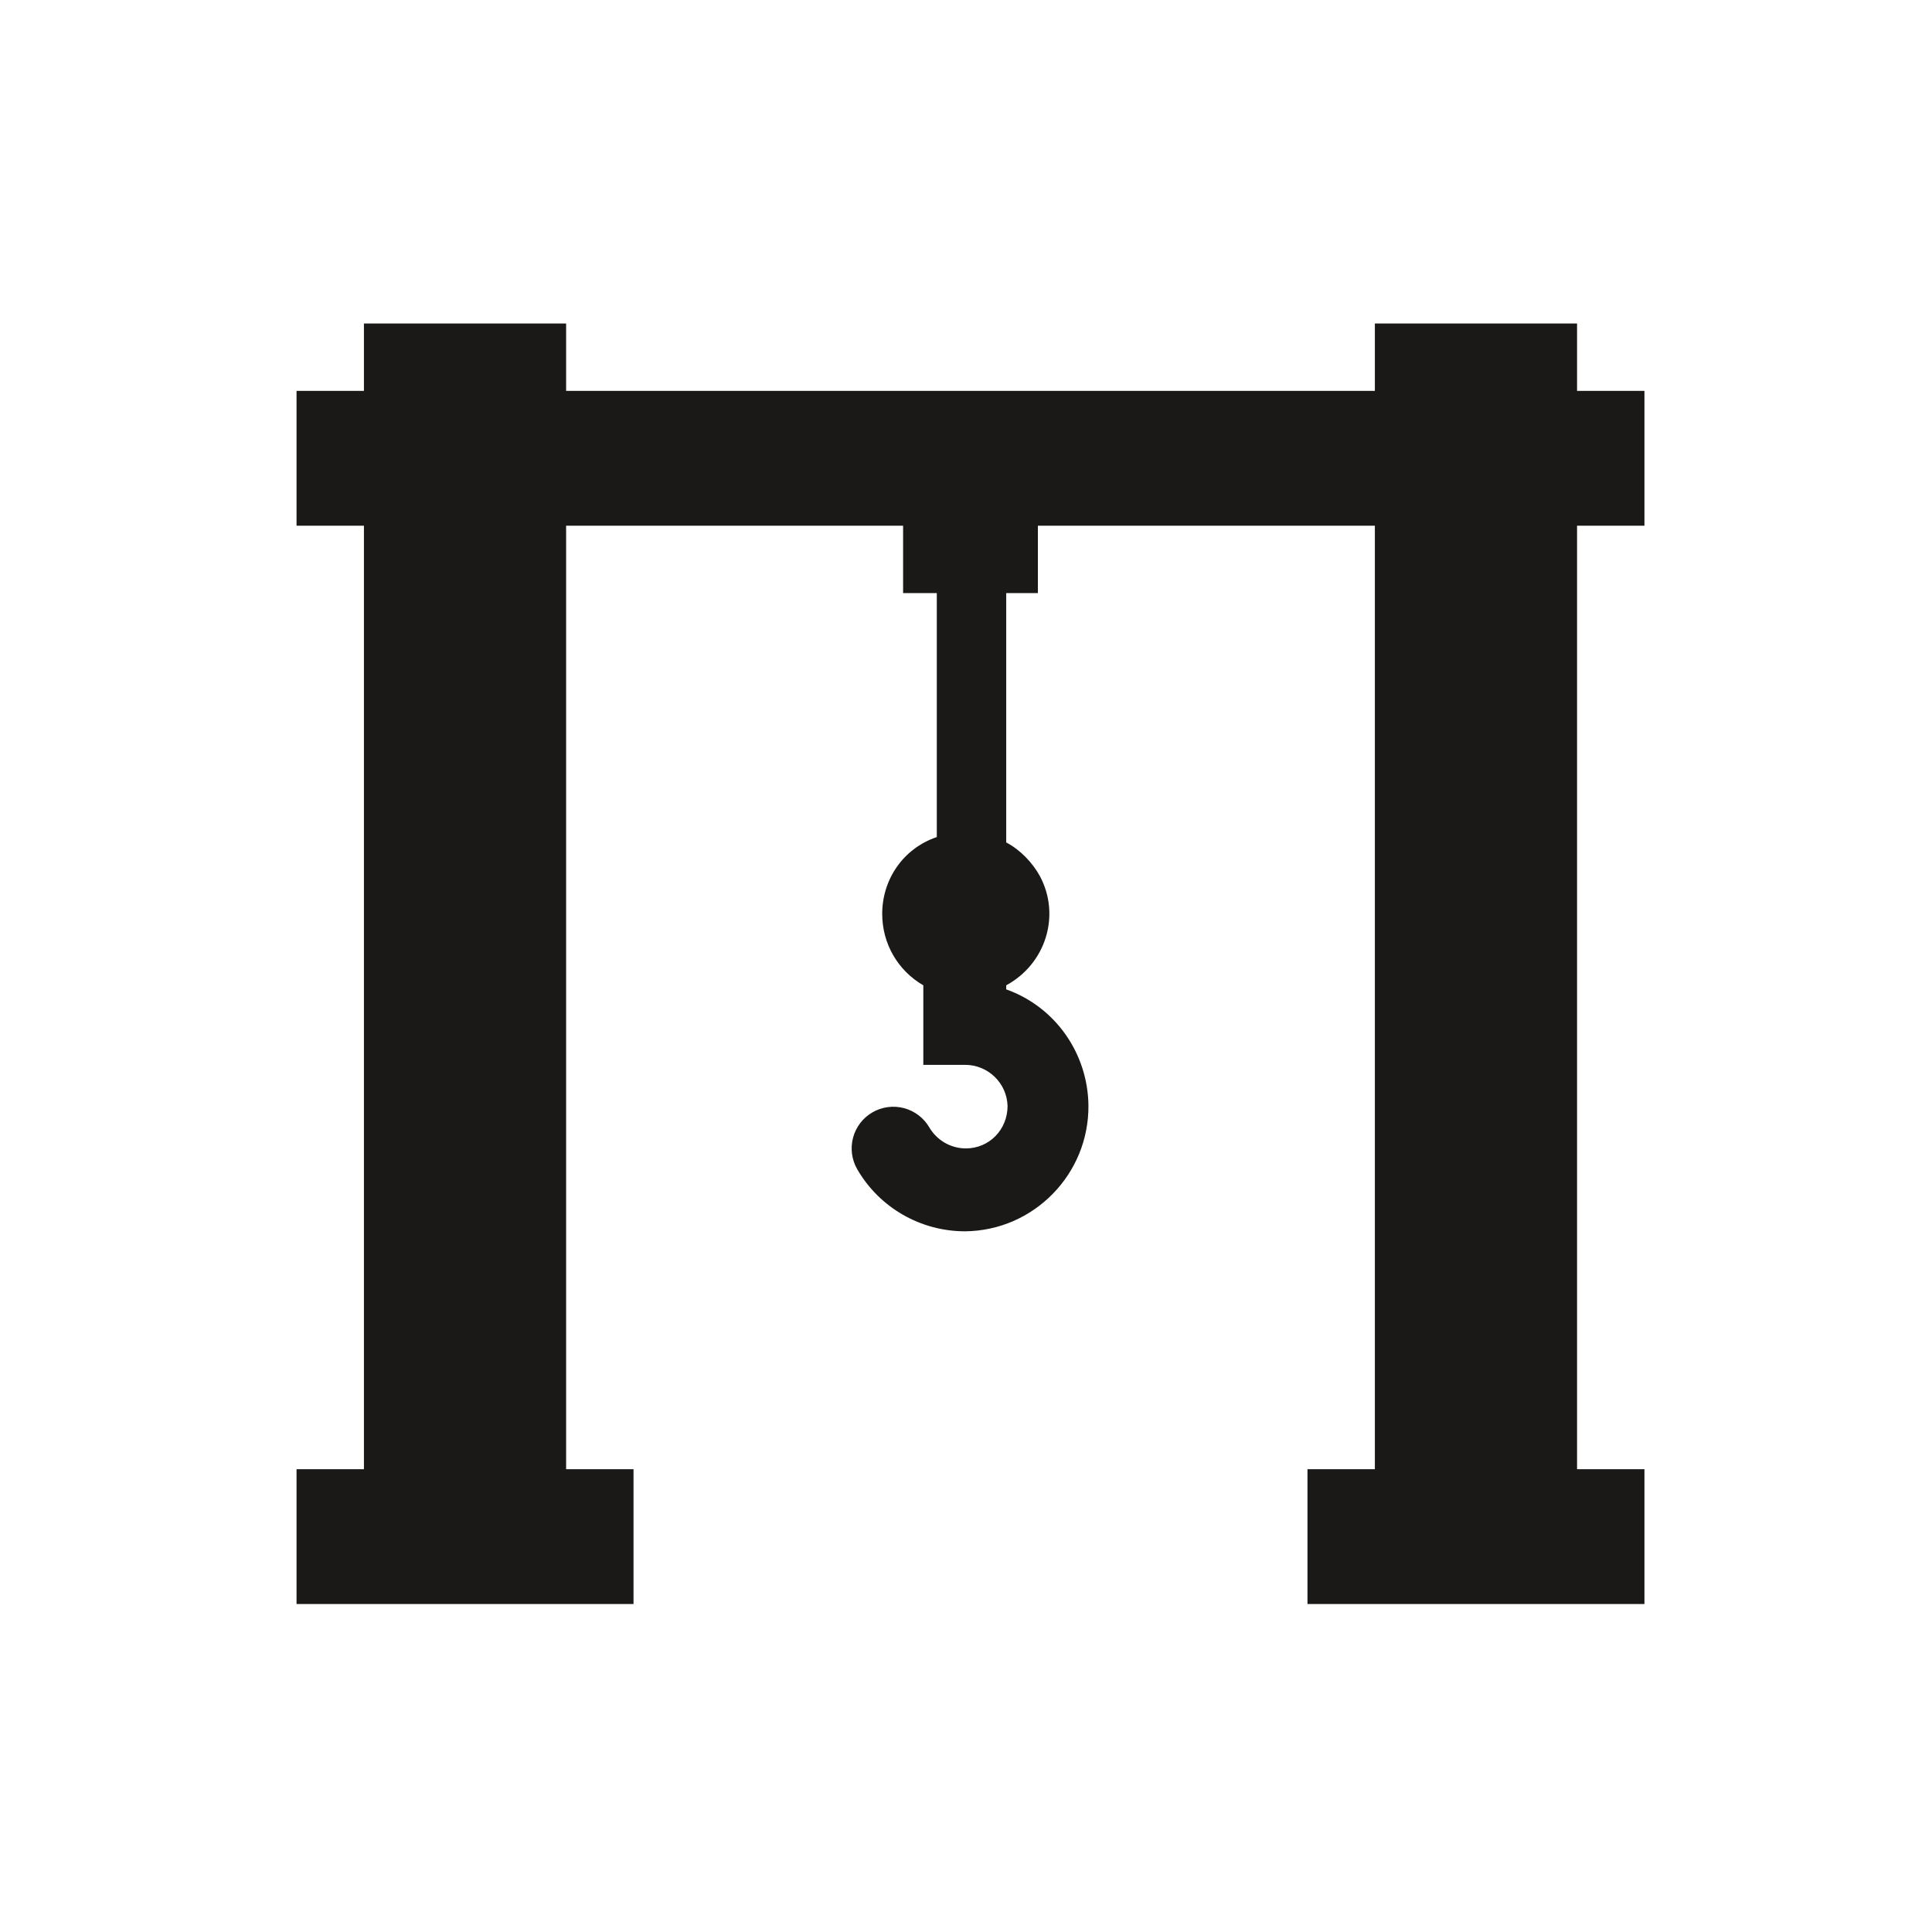 <svg width="215" height="215" viewBox="0 0 215 215" fill="none" xmlns="http://www.w3.org/2000/svg">
<path d="M183 58.5H175.5V163.5H183V178.5H145.5V163.5H153V58.5H115.5V66H111.975V93.75C113.55 94.575 114.9 96 115.725 97.5C118.05 101.85 116.4 107.25 111.975 109.65V110.1C117.45 112.05 121.05 117.225 121.125 123C121.2 130.65 115.05 136.95 107.4 137.025C102.45 137.025 97.875 134.4 95.4 130.125C94.783 129.061 94.615 127.795 94.931 126.607C95.248 125.418 96.023 124.404 97.088 123.787C98.152 123.171 99.417 123.002 100.606 123.319C101.794 123.635 102.808 124.411 103.425 125.475C103.841 126.18 104.433 126.765 105.143 127.173C105.853 127.58 106.656 127.797 107.475 127.8C110.1 127.8 112.125 125.7 112.125 123.075C112.05 120.525 109.95 118.5 107.4 118.5H102.75V109.65C99.9 108 98.175 105 98.175 101.7C98.175 97.875 100.5 94.425 104.25 93.15V66H100.5V58.5H63V163.5H70.5V178.5H33V163.5H40.5V58.5H33V43.5H40.5V36H63V43.5H153V36H175.5V43.5H183V58.5Z" fill="#1A1917"/>
</svg>
